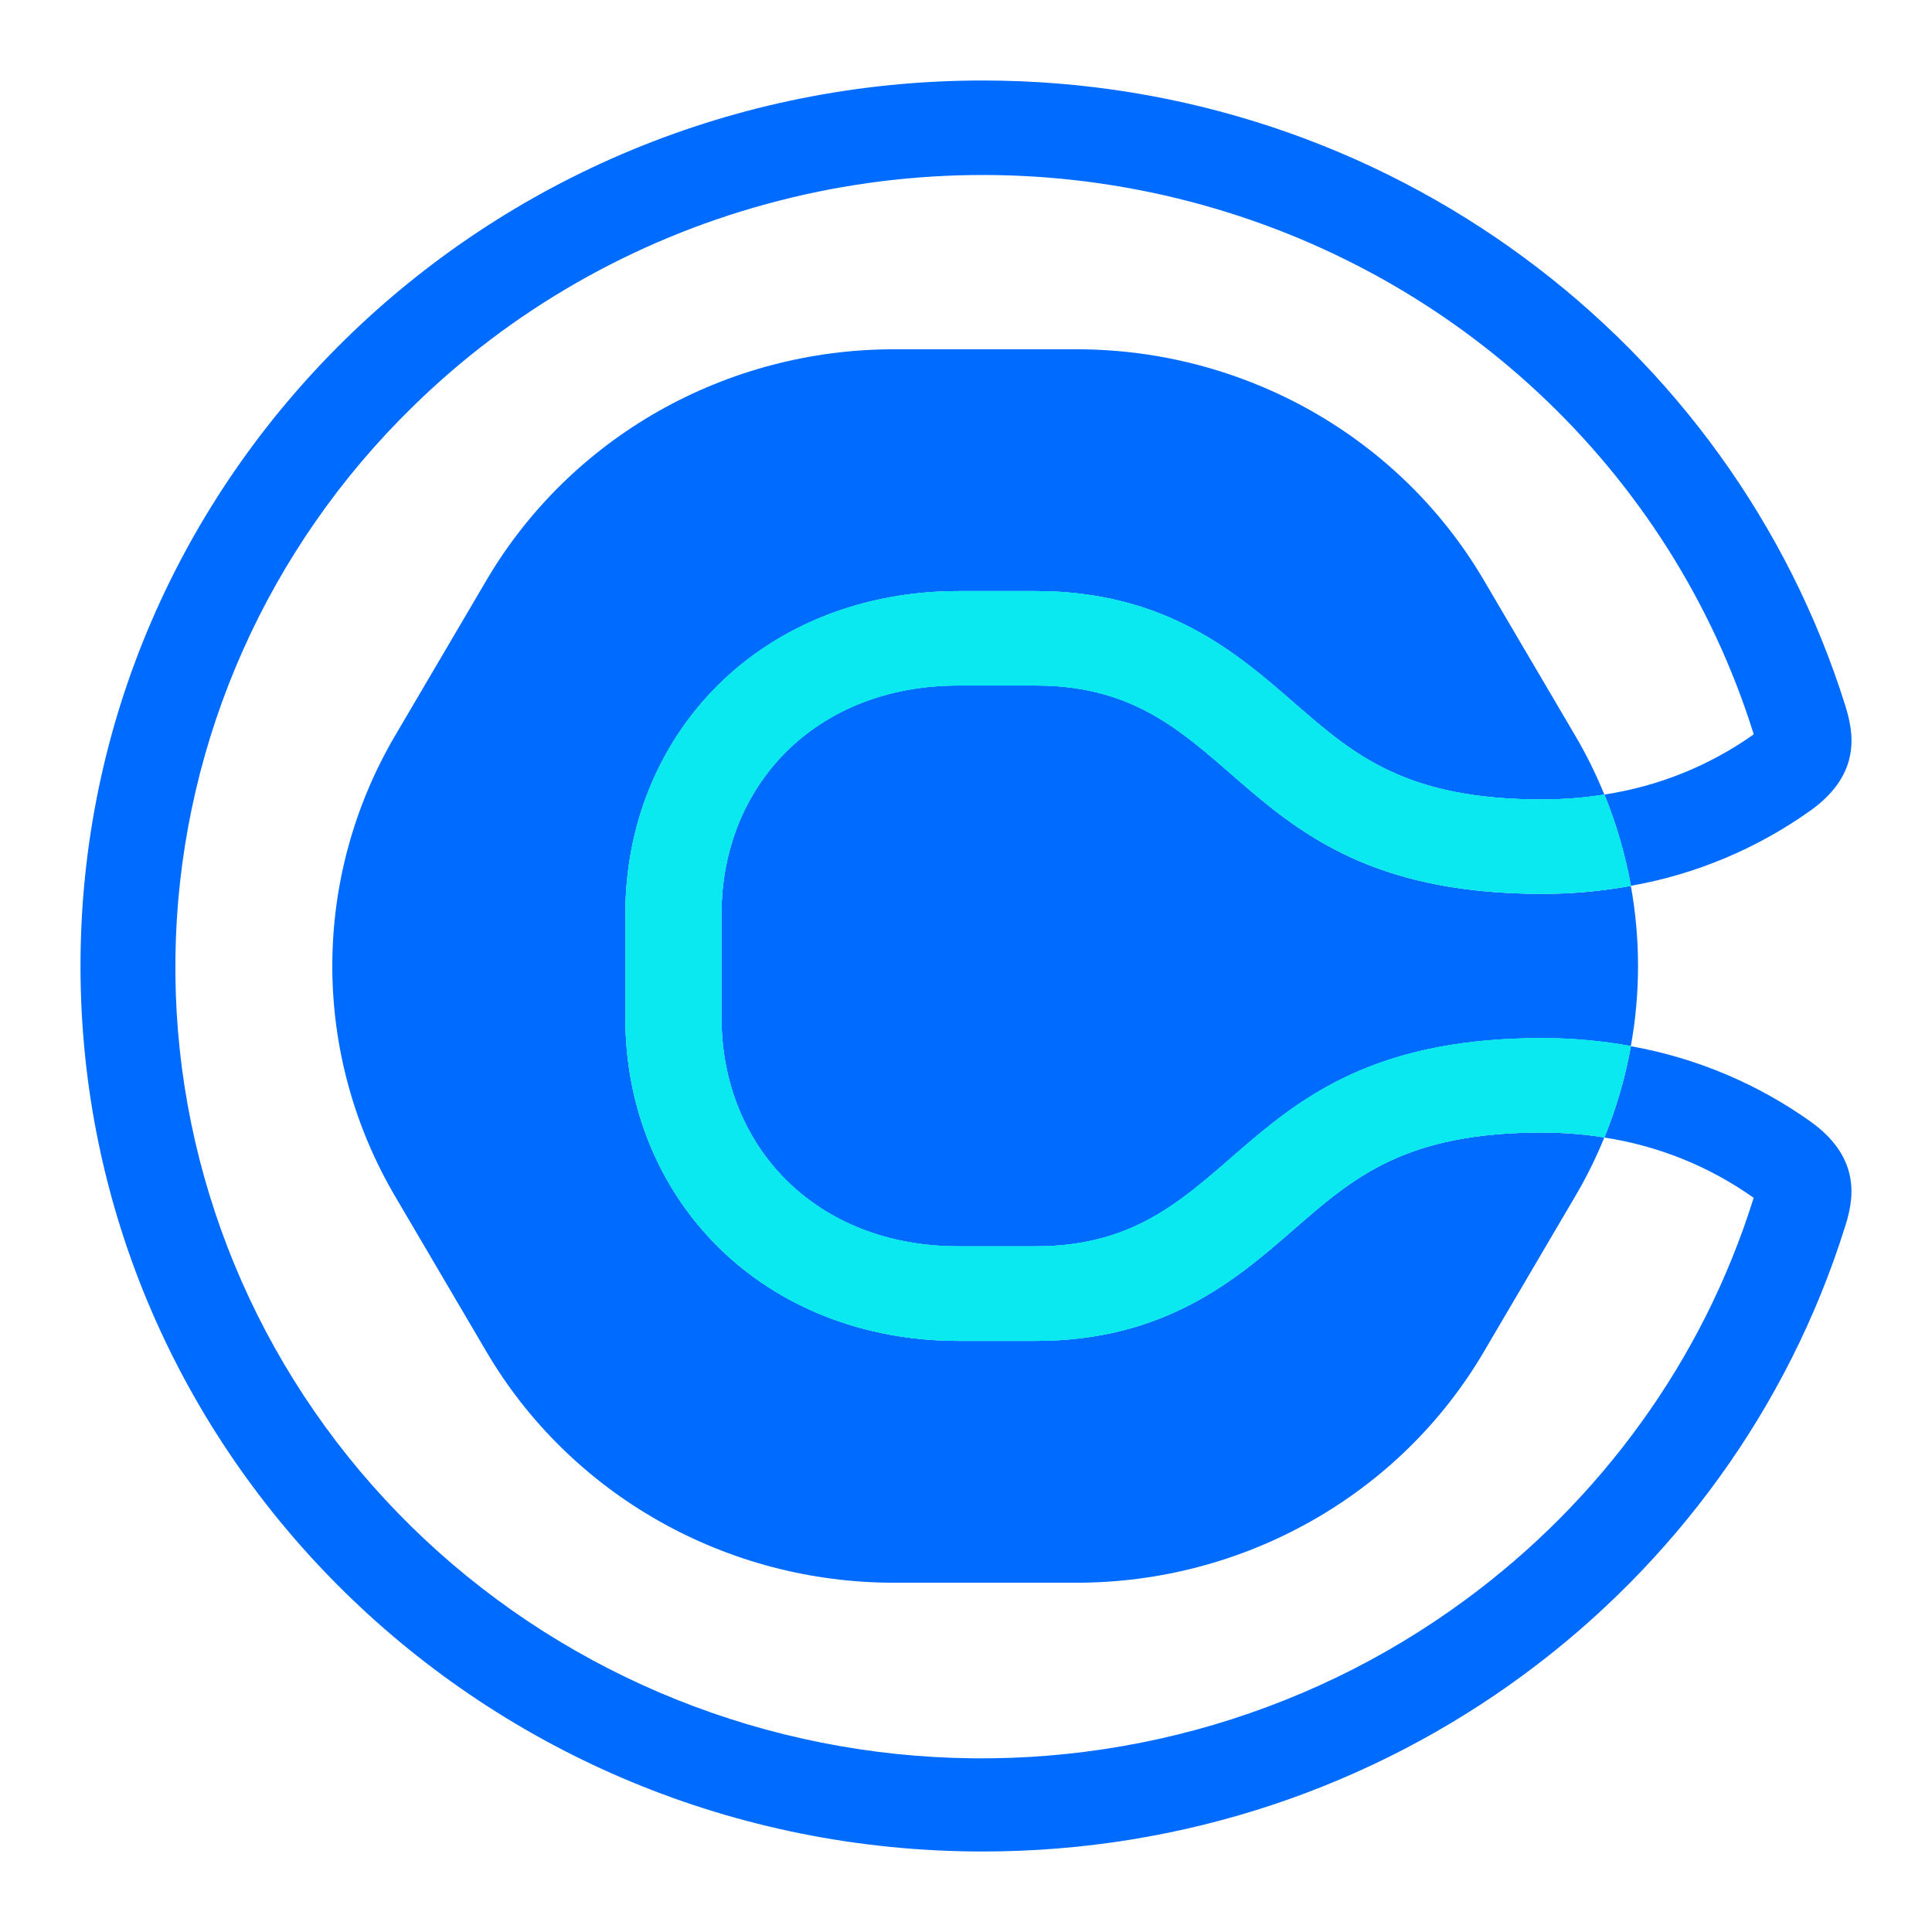 <svg width="24" height="24" viewBox="0 0 24 24" fill="none" xmlns="http://www.w3.org/2000/svg">
<path d="M16.079 15.266C15.368 15.886 14.481 16.657 12.867 16.657H11.905C10.738 16.657 9.677 16.241 8.918 15.487C8.177 14.75 7.768 13.742 7.768 12.647V11.353C7.768 10.258 8.177 9.25 8.918 8.513C9.677 7.759 10.738 7.343 11.905 7.343H12.867C14.481 7.343 15.367 8.114 16.079 8.734C16.818 9.377 17.456 9.931 19.155 9.931C19.415 9.931 19.674 9.911 19.93 9.871C19.93 9.866 19.926 9.861 19.924 9.856C19.822 9.608 19.703 9.367 19.566 9.135L18.43 7.203C17.918 6.332 17.181 5.609 16.293 5.106C15.406 4.604 14.399 4.339 13.375 4.339H11.101C10.077 4.339 9.07 4.604 8.183 5.106C7.296 5.609 6.559 6.332 6.046 7.203L4.91 9.135C4.398 10.006 4.128 10.994 4.128 12C4.128 13.006 4.398 13.994 4.91 14.864L6.046 16.797C6.559 17.668 7.296 18.391 8.183 18.893C9.07 19.396 10.077 19.661 11.101 19.661H13.375C14.399 19.661 15.406 19.396 16.293 18.893C17.181 18.391 17.918 17.668 18.43 16.797L19.566 14.864C19.703 14.633 19.822 14.392 19.924 14.144C19.924 14.139 19.928 14.134 19.93 14.13C19.674 14.089 19.415 14.069 19.155 14.069C17.456 14.069 16.818 14.623 16.079 15.266Z" fill="#006BFF"/>
<path d="M12.867 8.515H11.905C10.13 8.515 8.963 9.759 8.963 11.352V12.646C8.963 14.239 10.13 15.483 11.905 15.483H12.867C15.454 15.483 15.252 12.896 19.156 12.896C19.526 12.896 19.895 12.929 20.259 12.995C20.378 12.337 20.378 11.663 20.259 11.005C19.895 11.072 19.526 11.105 19.156 11.104C15.251 11.104 15.454 8.515 12.867 8.515Z" fill="#006BFF"/>
<path d="M22.503 13.941C21.837 13.464 21.07 13.141 20.259 12.996C20.259 13.003 20.257 13.01 20.256 13.016C20.186 13.398 20.077 13.771 19.93 14.131C20.6 14.233 21.235 14.49 21.785 14.88C21.785 14.886 21.781 14.892 21.779 14.898C21.468 15.889 20.998 16.826 20.386 17.673C19.782 18.511 19.048 19.252 18.21 19.869C16.184 21.365 13.655 22.051 11.133 21.788C8.611 21.525 6.285 20.332 4.624 18.451C2.964 16.57 2.092 14.141 2.185 11.654C2.279 9.167 3.33 6.807 5.128 5.051C6.349 3.854 7.864 2.986 9.527 2.533C11.19 2.079 12.944 2.055 14.62 2.463C16.295 2.871 17.835 3.696 19.089 4.86C20.344 6.023 21.271 7.485 21.78 9.104C21.782 9.11 21.784 9.116 21.786 9.122C21.236 9.512 20.6 9.769 19.93 9.87C20.077 10.23 20.186 10.604 20.256 10.986C20.256 10.992 20.256 10.999 20.259 11.004C21.07 10.861 21.837 10.537 22.503 10.06C23.142 9.595 23.018 9.071 22.921 8.76C21.511 4.266 17.248 1 12.207 1C6.018 1 1 5.925 1 12C1 18.075 6.018 23 12.207 23C17.248 23 21.511 19.735 22.919 15.241C23.018 14.931 23.142 14.406 22.503 13.941Z" fill="#006BFF"/>
<path d="M19.93 9.87C19.674 9.911 19.415 9.931 19.156 9.931C17.456 9.931 16.818 9.376 16.079 8.733C15.368 8.114 14.481 7.343 12.867 7.343H11.905C10.738 7.343 9.677 7.758 8.918 8.512C8.177 9.249 7.769 10.258 7.769 11.353V12.646C7.769 13.741 8.177 14.75 8.918 15.487C9.677 16.241 10.738 16.657 11.905 16.657H12.867C14.481 16.657 15.367 15.885 16.079 15.266C16.818 14.623 17.456 14.068 19.156 14.068C19.415 14.068 19.674 14.088 19.93 14.129C20.077 13.769 20.186 13.395 20.256 13.014C20.256 13.008 20.258 13.001 20.259 12.994C19.895 12.928 19.526 12.895 19.156 12.895C15.251 12.895 15.454 15.482 12.867 15.482H11.905C10.13 15.482 8.963 14.238 8.963 12.645V11.353C8.963 9.76 10.13 8.516 11.905 8.516H12.867C15.454 8.516 15.252 11.103 19.156 11.103C19.526 11.103 19.895 11.07 20.259 11.004C20.259 10.998 20.259 10.992 20.256 10.985C20.186 10.604 20.077 10.23 19.93 9.87Z" fill="#0AE9EF"/>
<path d="M19.93 9.87C19.674 9.911 19.415 9.931 19.156 9.931C17.456 9.931 16.818 9.376 16.079 8.733C15.368 8.114 14.481 7.343 12.867 7.343H11.905C10.738 7.343 9.677 7.758 8.918 8.512C8.177 9.249 7.769 10.258 7.769 11.353V12.646C7.769 13.741 8.177 14.75 8.918 15.487C9.677 16.241 10.738 16.657 11.905 16.657H12.867C14.481 16.657 15.367 15.885 16.079 15.266C16.818 14.623 17.456 14.068 19.156 14.068C19.415 14.068 19.674 14.088 19.93 14.129C20.077 13.769 20.186 13.395 20.256 13.014C20.256 13.008 20.258 13.001 20.259 12.994C19.895 12.928 19.526 12.895 19.156 12.895C15.251 12.895 15.454 15.482 12.867 15.482H11.905C10.13 15.482 8.963 14.238 8.963 12.645V11.353C8.963 9.76 10.13 8.516 11.905 8.516H12.867C15.454 8.516 15.252 11.103 19.156 11.103C19.526 11.103 19.895 11.07 20.259 11.004C20.259 10.998 20.259 10.992 20.256 10.985C20.186 10.604 20.077 10.23 19.93 9.87Z" fill="#0AE9EF"/>
</svg>
